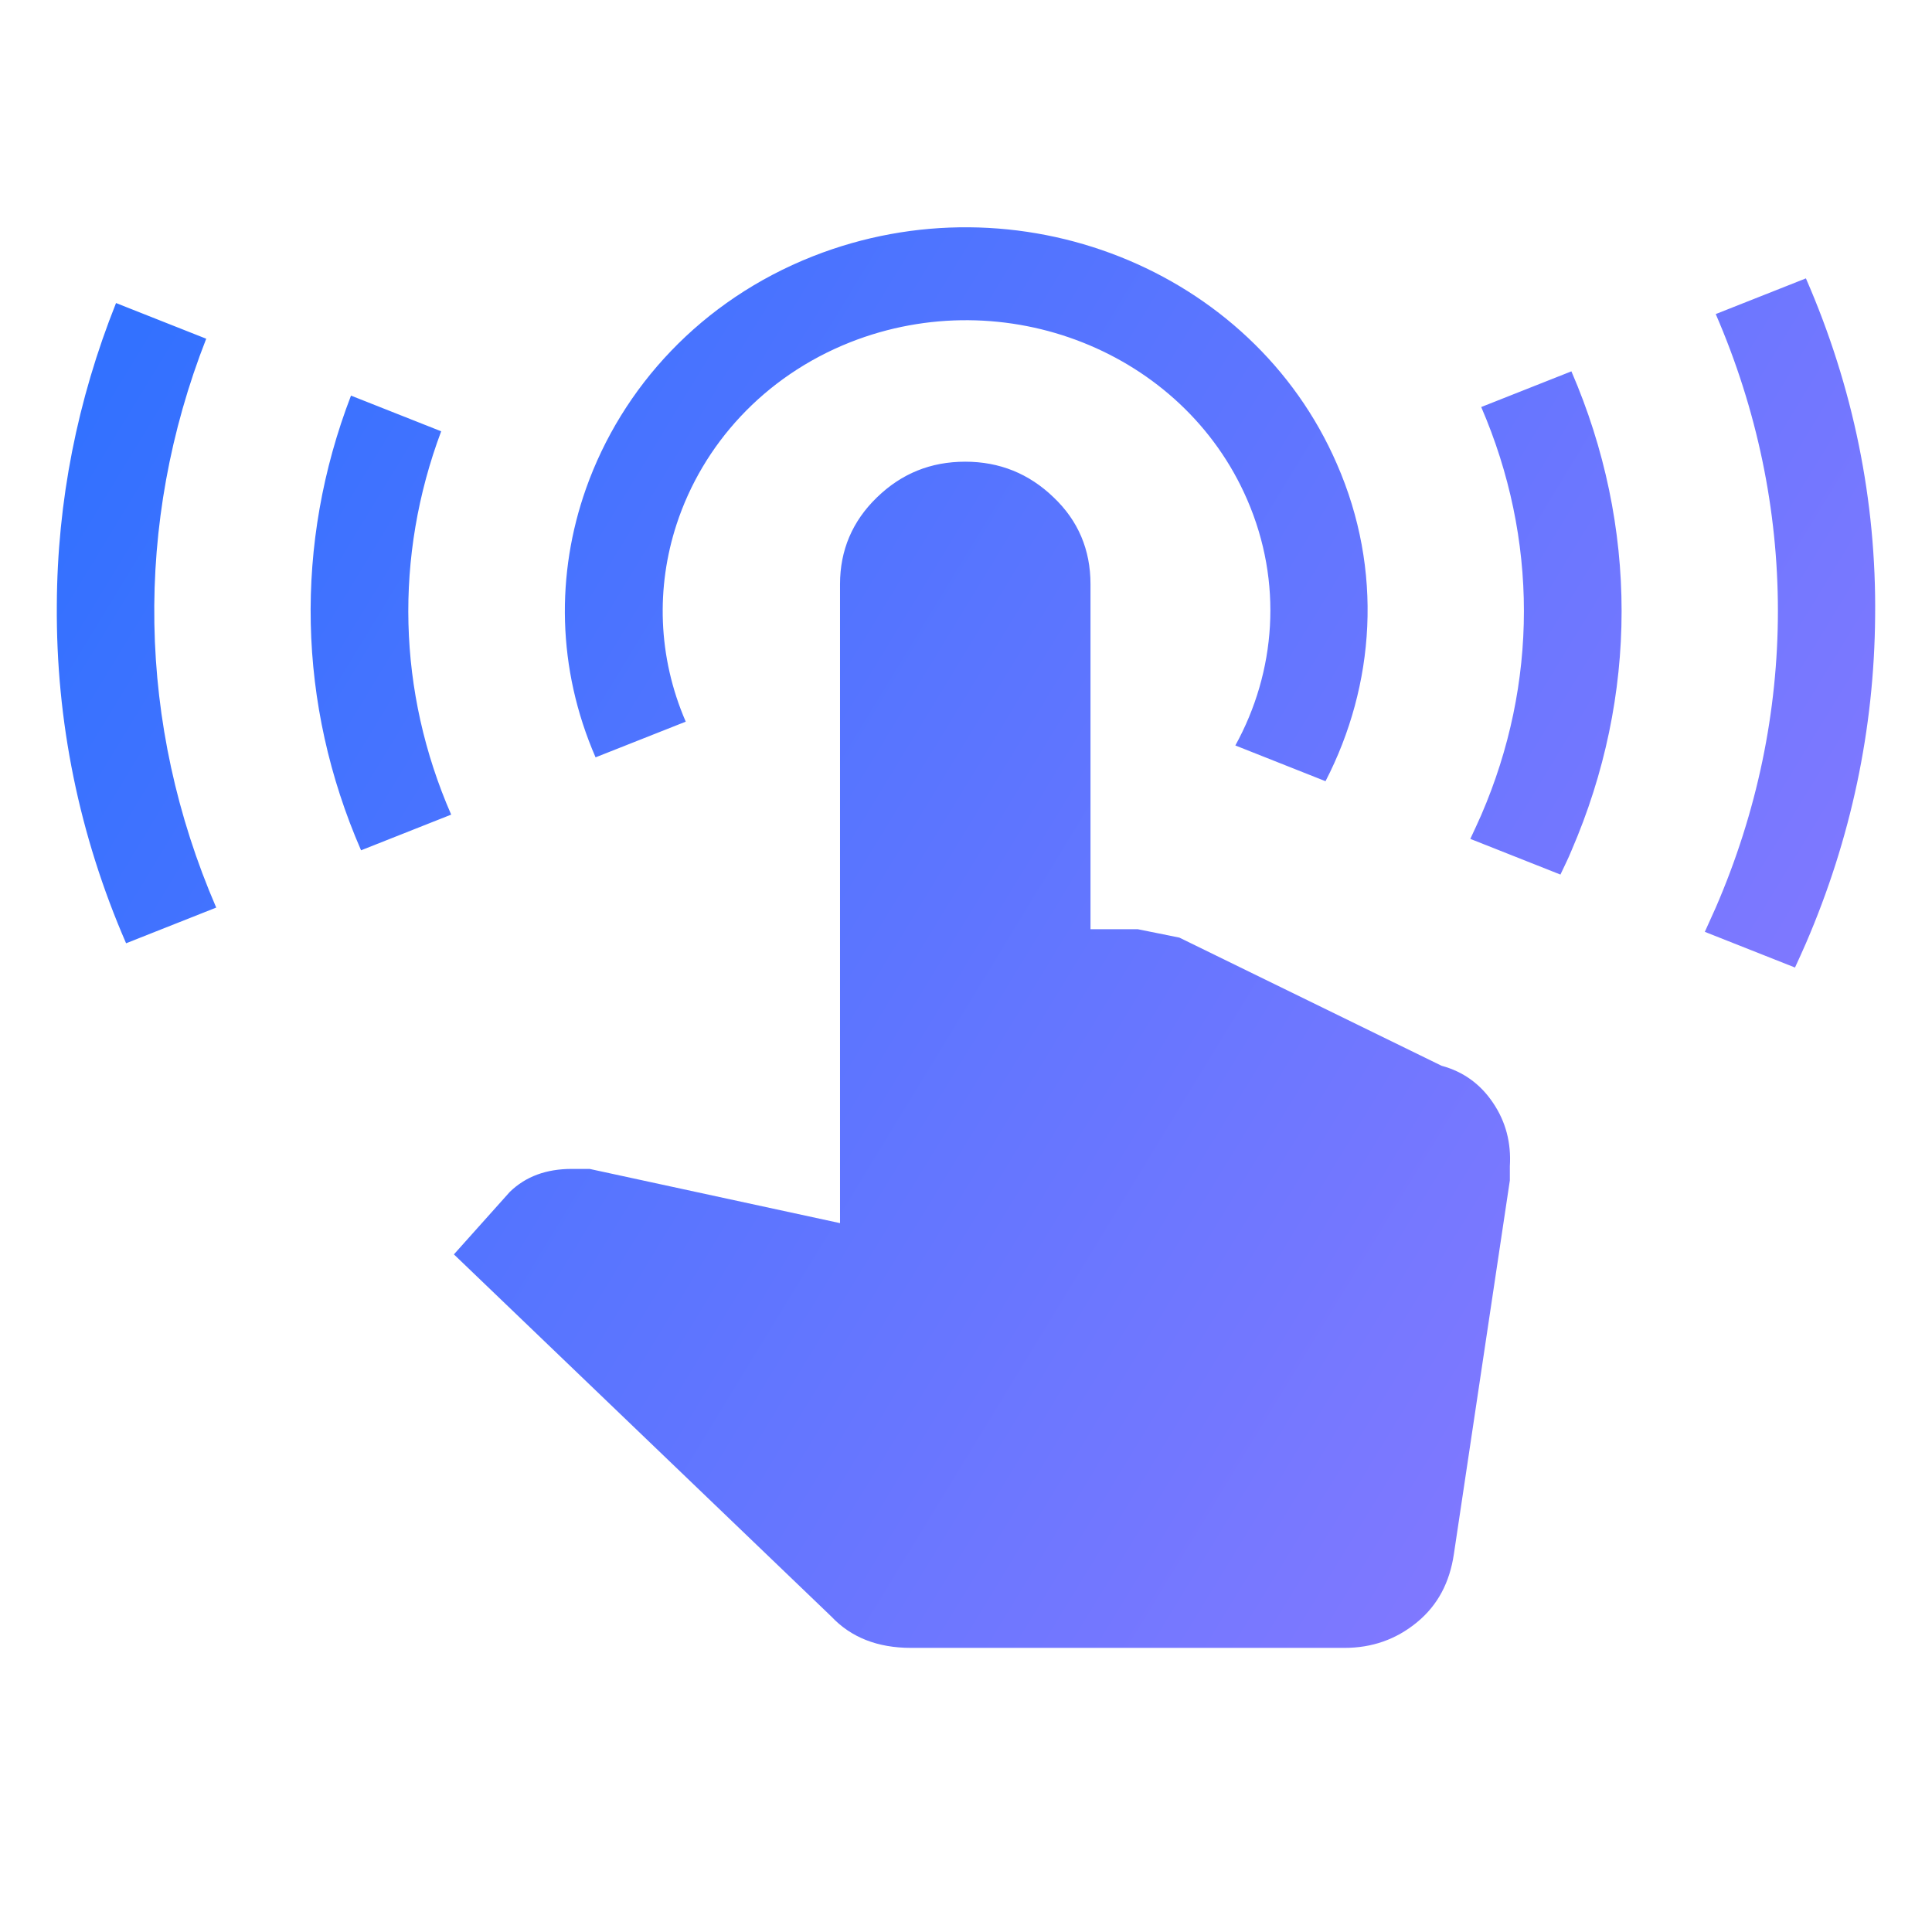 <?xml version="1.0" encoding="UTF-8"?>
<svg width="34px" height="34px" viewBox="0 0 34 34" version="1.1" xmlns="http://www.w3.org/2000/svg" xmlns:xlink="http://www.w3.org/1999/xlink">
    <title>亮点二图标-选中</title>
    <defs>
        <linearGradient x1="0%" y1="19.482%" x2="121.648%" y2="80.518%" id="linearGradient-1">
            <stop stop-color="#3371FF" offset="0%"></stop>
            <stop stop-color="#987BFF" offset="100%"></stop>
        </linearGradient>
    </defs>
    <g id="首页" stroke="none" stroke-width="1" fill="none" fill-rule="evenodd">
        <g id="定稿" transform="translate(-194, -2387)" fill-rule="nonzero">
            <g id="编组-24" transform="translate(140, 1980)">
                <g id="编组-25" transform="translate(0, 184)">
                    <g id="编组-21" transform="translate(54, 220)">
                        <g id="亮点二图标-选中" transform="translate(0, 3)">
                            <rect id="矩形" fill="#000000" opacity="0" x="0" y="0" width="34" height="34"></rect>
                            <path d="M26.275,19.408 C26.051,19.074 25.746,18.857 25.37,18.756 L20.754,16.5 L20.025,16.353 L19.191,16.353 L19.191,10.281 C19.191,9.676 18.975,9.164 18.542,8.753 C18.109,8.334 17.588,8.125 16.987,8.125 C16.378,8.125 15.865,8.334 15.433,8.753 C15,9.172 14.783,9.683 14.783,10.281 L14.783,21.525 L10.376,20.571 L10.063,20.571 C9.614,20.571 9.254,20.703 8.973,20.974 L7.988,22.075 L14.631,28.449 C14.975,28.814 15.44,29 16.033,29 L23.662,29 C24.143,29 24.568,28.853 24.936,28.55 C25.305,28.248 25.513,27.844 25.586,27.348 L26.571,20.772 L26.571,20.524 C26.596,20.113 26.5,19.741 26.275,19.408 L26.275,19.408 Z M14.303,4.511 C12.34,5.287 10.945,6.814 10.313,8.598 C9.784,10.094 9.8,11.762 10.481,13.328 L12.068,12.7 C11.571,11.552 11.547,10.327 11.907,9.226 C12.364,7.83 13.438,6.628 14.96,6.024 C17.685,4.946 20.819,6.186 21.948,8.792 C22.581,10.25 22.453,11.824 21.74,13.119 L23.327,13.748 C24.2,12.057 24.345,10.033 23.527,8.165 C22.036,4.728 17.902,3.092 14.303,4.511 L14.303,4.511 Z M26.067,7.163 C27.069,9.482 27.069,12.026 26.067,14.344 C26.003,14.484 25.939,14.631 25.875,14.763 L27.461,15.391 C27.525,15.252 27.598,15.112 27.654,14.972 C28.832,12.25 28.832,9.257 27.654,6.535 L26.067,7.163 L26.067,7.163 Z M7.764,7.59 L6.177,6.962 C5.175,9.567 5.232,12.39 6.354,14.964 L7.94,14.336 C6.995,12.173 6.939,9.792 7.764,7.59 Z M3.629,5.961 L2.042,5.333 C1.361,7.039 1.008,8.823 1,10.645 C0.984,12.692 1.393,14.7 2.219,16.6 L3.805,15.972 C2.411,12.746 2.355,9.211 3.629,5.961 L3.629,5.961 Z M31.781,4.899 L30.194,5.527 C31.653,8.893 31.653,12.607 30.194,15.973 C30.13,16.112 30.066,16.259 30.002,16.399 L31.589,17.027 C31.653,16.888 31.717,16.748 31.781,16.601 C32.574,14.763 32.983,12.832 32.999,10.855 C33.023,8.815 32.614,6.807 31.781,4.899 Z" id="形状" fill="url(#linearGradient-1)"></path>
                        </g>
                    </g>
                </g>
            </g>
        </g>
    </g>
</svg>